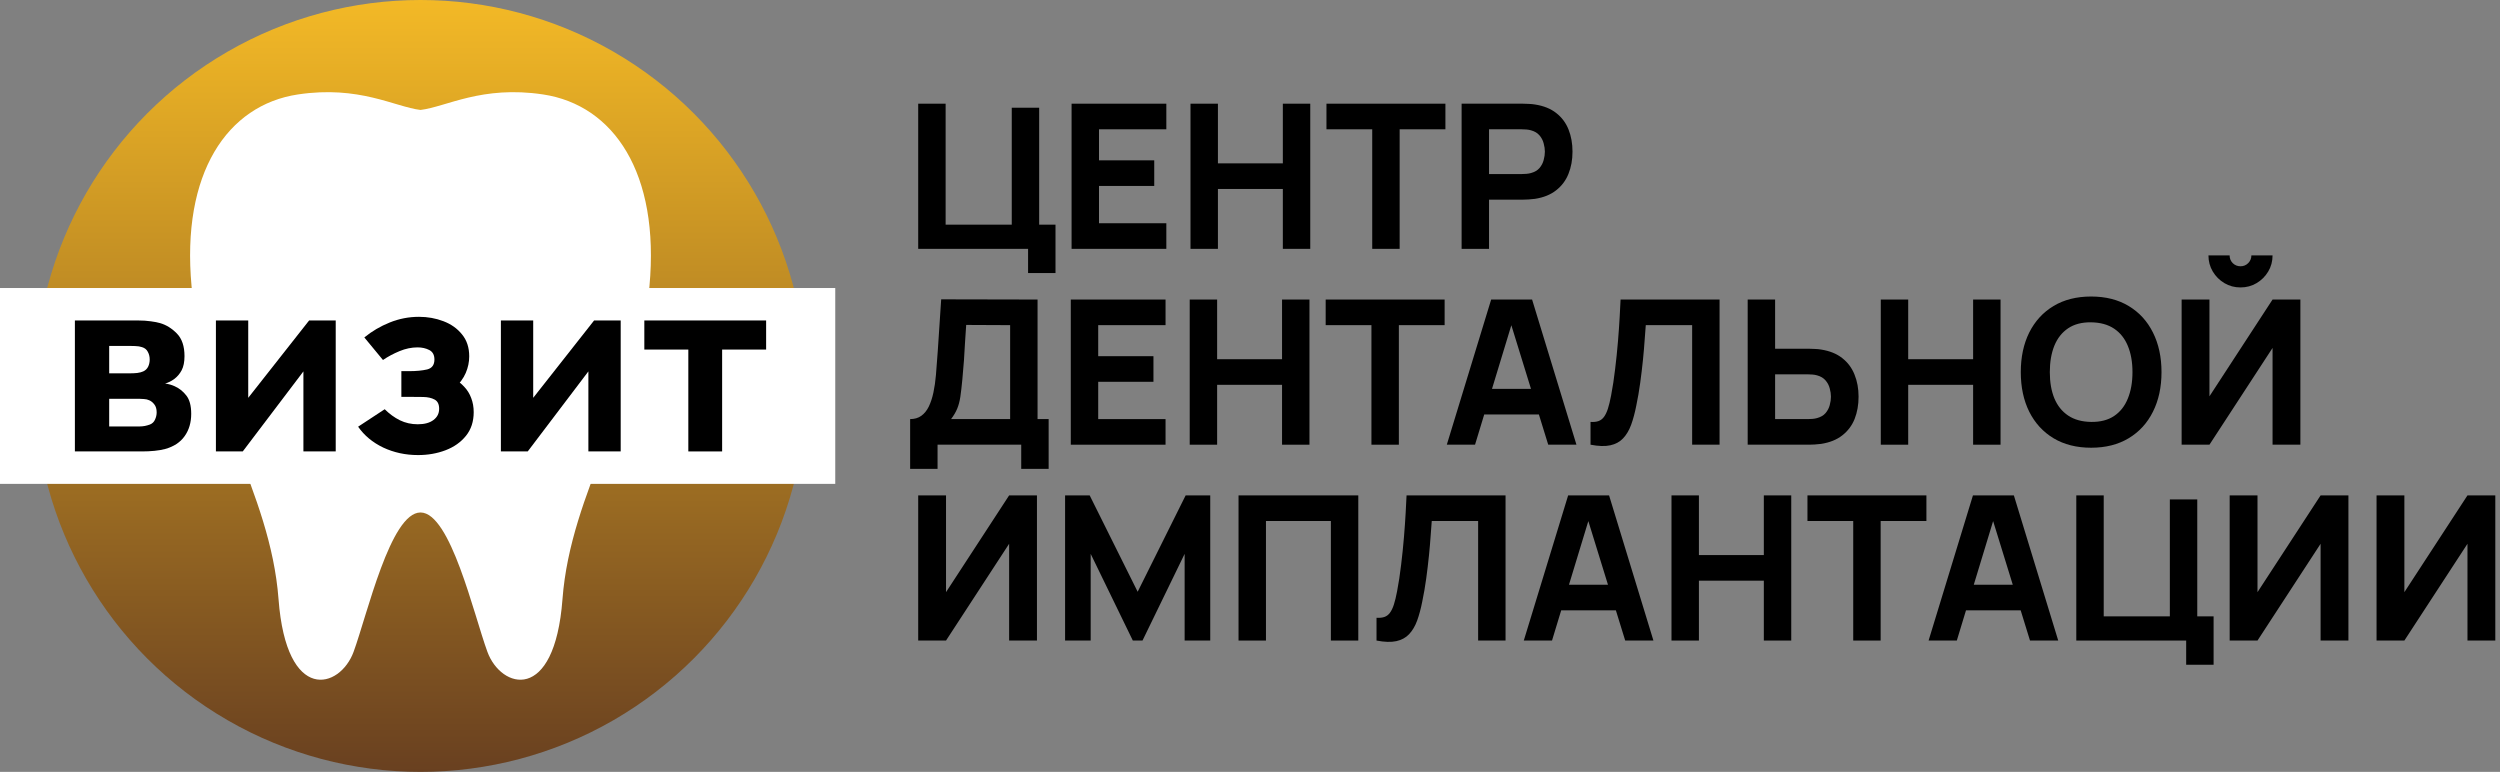<?xml version="1.0" encoding="UTF-8"?> <svg xmlns="http://www.w3.org/2000/svg" width="434" height="134" viewBox="0 0 434 134" fill="none"><rect x="0" y="0" width="434" height="134" fill="#808080" stroke="none"/><path d="M178.475 47.4V43.2H159.4V18H164.16V39H175.64V18.7H180.4V39H183.235V47.4H178.475Z" fill="black"></path><path d="M186.026 43.2V18H202.476V22.445H190.786V27.835H200.376V32.28H190.786V38.755H202.476V43.2H186.026Z" fill="black"></path><path d="M206.671 43.2V18H211.431V28.36H222.701V18H227.461V43.2H222.701V32.805H211.431V43.2H206.671Z" fill="black"></path><path d="M238.219 43.2V22.445H230.274V18H250.924V22.445H242.979V43.2H238.219Z" fill="black"></path><path d="M253.736 43.2V18H264.376C264.621 18 264.948 18.012 265.356 18.035C265.776 18.047 266.149 18.082 266.476 18.14C267.981 18.373 269.212 18.869 270.168 19.628C271.137 20.386 271.848 21.343 272.303 22.497C272.758 23.641 272.986 24.918 272.986 26.33C272.986 27.742 272.753 29.025 272.286 30.18C271.831 31.323 271.119 32.274 270.151 33.032C269.194 33.791 267.969 34.287 266.476 34.52C266.149 34.567 265.776 34.602 265.356 34.625C264.936 34.648 264.609 34.66 264.376 34.66H258.496V43.2H253.736ZM258.496 30.215H264.166C264.411 30.215 264.679 30.203 264.971 30.18C265.263 30.157 265.531 30.11 265.776 30.04C266.418 29.865 266.913 29.573 267.263 29.165C267.613 28.745 267.853 28.284 267.981 27.782C268.121 27.269 268.191 26.785 268.191 26.33C268.191 25.875 268.121 25.397 267.981 24.895C267.853 24.382 267.613 23.921 267.263 23.512C266.913 23.093 266.418 22.795 265.776 22.62C265.531 22.55 265.263 22.503 264.971 22.48C264.679 22.457 264.411 22.445 264.166 22.445H258.496V30.215Z" fill="black"></path><path d="M158 81.4V72.755C158.758 72.755 159.4 72.568 159.925 72.195C160.462 71.81 160.899 71.273 161.237 70.585C161.576 69.885 161.844 69.068 162.043 68.135C162.241 67.202 162.387 66.187 162.48 65.09C162.597 63.69 162.702 62.313 162.795 60.96C162.888 59.595 162.982 58.183 163.075 56.725C163.168 55.255 163.273 53.668 163.39 51.965L180.12 52V72.755H182.045V81.4H177.285V77.2H162.76V81.4H158ZM165.105 72.755H175.36V56.445L167.73 56.41C167.648 57.565 167.578 58.627 167.52 59.595C167.473 60.563 167.415 61.543 167.345 62.535C167.275 63.527 167.182 64.635 167.065 65.86C166.948 67.085 166.832 68.094 166.715 68.888C166.598 69.669 166.418 70.352 166.173 70.935C165.939 71.518 165.583 72.125 165.105 72.755Z" fill="black"></path><path d="M185.889 77.2V52H202.339V56.445H190.649V61.835H200.239V66.28H190.649V72.755H202.339V77.2H185.889Z" fill="black"></path><path d="M206.534 77.2V52H211.294V62.36H222.564V52H227.324V77.2H222.564V66.805H211.294V77.2H206.534Z" fill="black"></path><path d="M238.082 77.2V56.445H230.137V52H250.787V56.445H242.842V77.2H238.082Z" fill="black"></path><path d="M251.166 77.2L258.866 52H265.971L273.671 77.2H268.771L261.911 54.975H262.821L256.066 77.2H251.166ZM255.786 71.95V67.505H269.086V71.95H255.786Z" fill="black"></path><path d="M276.117 77.2V73.245C276.653 73.28 277.108 73.233 277.482 73.105C277.855 72.977 278.17 72.743 278.427 72.405C278.695 72.055 278.928 71.577 279.127 70.97C279.325 70.352 279.512 69.582 279.687 68.66C279.967 67.202 280.2 65.668 280.387 64.058C280.585 62.436 280.748 60.849 280.877 59.297C281.005 57.746 281.104 56.334 281.174 55.062C281.244 53.779 281.297 52.758 281.332 52H298.517V77.2H293.757V56.445H285.707C285.66 57.098 285.596 57.95 285.514 59C285.444 60.05 285.345 61.211 285.217 62.483C285.088 63.754 284.931 65.073 284.744 66.438C284.558 67.802 284.33 69.127 284.062 70.41C283.817 71.658 283.519 72.767 283.169 73.735C282.819 74.692 282.353 75.479 281.769 76.097C281.198 76.704 280.457 77.107 279.547 77.305C278.637 77.503 277.493 77.468 276.117 77.2Z" fill="black"></path><path d="M303.398 77.2V52H308.158V60.54H314.038C314.272 60.54 314.598 60.552 315.018 60.575C315.438 60.587 315.812 60.622 316.138 60.68C317.632 60.913 318.857 61.409 319.813 62.167C320.782 62.926 321.493 63.883 321.948 65.037C322.415 66.181 322.648 67.458 322.648 68.87C322.648 70.282 322.421 71.565 321.966 72.72C321.511 73.863 320.799 74.814 319.831 75.573C318.874 76.331 317.643 76.827 316.138 77.06C315.812 77.107 315.438 77.142 315.018 77.165C314.61 77.188 314.283 77.2 314.038 77.2H303.398ZM308.158 72.755H313.828C314.073 72.755 314.342 72.743 314.633 72.72C314.925 72.697 315.193 72.65 315.438 72.58C316.08 72.405 316.576 72.113 316.926 71.705C317.276 71.285 317.515 70.824 317.643 70.323C317.783 69.809 317.853 69.325 317.853 68.87C317.853 68.415 317.783 67.937 317.643 67.435C317.515 66.922 317.276 66.461 316.926 66.052C316.576 65.632 316.08 65.335 315.438 65.16C315.193 65.09 314.925 65.043 314.633 65.02C314.342 64.997 314.073 64.985 313.828 64.985H308.158V72.755Z" fill="black"></path><path d="M326.504 77.2V52H331.264V62.36H342.534V52H347.294V77.2H342.534V66.805H331.264V77.2H326.504Z" fill="black"></path><path d="M363.023 77.725C360.503 77.725 358.327 77.177 356.495 76.08C354.675 74.983 353.269 73.449 352.278 71.478C351.298 69.506 350.808 67.213 350.808 64.6C350.808 61.987 351.298 59.694 352.278 57.722C353.269 55.751 354.675 54.217 356.495 53.12C358.327 52.023 360.503 51.475 363.023 51.475C365.543 51.475 367.713 52.023 369.533 53.12C371.364 54.217 372.77 55.751 373.75 57.722C374.742 59.694 375.238 61.987 375.238 64.6C375.238 67.213 374.742 69.506 373.75 71.478C372.77 73.449 371.364 74.983 369.533 76.08C367.713 77.177 365.543 77.725 363.023 77.725ZM363.023 73.245C364.621 73.268 365.951 72.924 367.013 72.213C368.074 71.501 368.868 70.492 369.393 69.185C369.929 67.878 370.198 66.35 370.198 64.6C370.198 62.85 369.929 61.333 369.393 60.05C368.868 58.767 368.074 57.769 367.013 57.057C365.951 56.346 364.621 55.978 363.023 55.955C361.424 55.932 360.094 56.276 359.033 56.987C357.971 57.699 357.172 58.708 356.635 60.015C356.11 61.322 355.848 62.85 355.848 64.6C355.848 66.35 356.11 67.867 356.635 69.15C357.172 70.433 357.971 71.431 359.033 72.142C360.094 72.854 361.424 73.222 363.023 73.245Z" fill="black"></path><path d="M378.731 77.2V52H383.561V68.8L394.516 52H399.346V77.2H394.516V60.4L383.561 77.2H378.731ZM388.951 49.9C387.924 49.9 386.991 49.649 386.151 49.148C385.311 48.646 384.64 47.975 384.139 47.135C383.637 46.295 383.386 45.362 383.386 44.335H387.061C387.061 44.86 387.242 45.309 387.604 45.682C387.977 46.044 388.426 46.225 388.951 46.225C389.476 46.225 389.919 46.044 390.281 45.682C390.654 45.309 390.841 44.86 390.841 44.335H394.516C394.516 45.362 394.265 46.295 393.764 47.135C393.262 47.975 392.591 48.646 391.751 49.148C390.911 49.649 389.978 49.9 388.951 49.9Z" fill="black"></path><path d="M180.015 111.2H175.185V94.4L164.23 111.2H159.4V86H164.23V102.8L175.185 86H180.015V111.2Z" fill="black"></path><path d="M184.898 111.2V86H189.168L197.498 102.73L205.828 86H210.098V111.2H205.653V96.15L198.338 111.2H196.658L189.343 96.15V111.2H184.898Z" fill="black"></path><path d="M215.01 111.2V86H235.8V111.2H231.04V90.445H219.77V111.2H215.01Z" fill="black"></path><path d="M238.963 111.2V107.245C239.5 107.28 239.955 107.233 240.328 107.105C240.702 106.977 241.017 106.743 241.273 106.405C241.542 106.055 241.775 105.577 241.973 104.97C242.172 104.352 242.358 103.582 242.533 102.66C242.813 101.202 243.047 99.668 243.233 98.058C243.432 96.436 243.595 94.849 243.723 93.297C243.852 91.746 243.951 90.334 244.021 89.062C244.091 87.779 244.143 86.758 244.178 86H261.363V111.2H256.603V90.445H248.553C248.507 91.098 248.443 91.95 248.361 93C248.291 94.05 248.192 95.211 248.063 96.483C247.935 97.754 247.778 99.073 247.591 100.438C247.404 101.802 247.177 103.127 246.908 104.41C246.663 105.658 246.366 106.767 246.016 107.735C245.666 108.692 245.199 109.479 244.616 110.098C244.044 110.704 243.303 111.107 242.393 111.305C241.483 111.503 240.34 111.468 238.963 111.2Z" fill="black"></path><path d="M264.53 111.2L272.23 86H279.335L287.035 111.2H282.135L275.275 88.975H276.185L269.43 111.2H264.53ZM269.15 105.95V101.505H282.45V105.95H269.15Z" fill="black"></path><path d="M290.171 111.2V86H294.931V96.36H306.201V86H310.961V111.2H306.201V100.805H294.931V111.2H290.171Z" fill="black"></path><path d="M321.72 111.2V90.445H313.775V86H334.425V90.445H326.48V111.2H321.72Z" fill="black"></path><path d="M334.803 111.2L342.503 86H349.608L357.308 111.2H352.408L345.548 88.975H346.458L339.703 111.2H334.803ZM339.423 105.95V101.505H352.723V105.95H339.423Z" fill="black"></path><path d="M379.52 115.4V111.2H360.445V86H365.205V107H376.685V86.7H381.445V107H384.28V115.4H379.52Z" fill="black"></path><path d="M407.686 111.2H402.856V94.4L391.901 111.2H387.071V86H391.901V102.8L402.856 86H407.686V111.2Z" fill="black"></path><path d="M433.184 111.2H428.354V94.4L417.399 111.2H412.569V86H417.399V102.8L428.354 86H433.184V111.2Z" fill="black"></path><circle cx="73" cy="67" r="67" fill="url(#paint0_linear_35_225)"></circle><path d="M94.292 16.397C83.627 14.788 77.475 18.552 72.999 19.087C68.526 18.551 62.374 14.788 51.708 16.397C39.481 18.246 31.431 30.01 33.258 49.726C35.151 70.152 46.935 85.203 48.353 104.013C49.729 122.232 59.022 119.602 61.386 113.152C63.752 106.703 67.795 88.966 72.999 88.966C78.203 88.966 82.249 106.703 84.612 113.152C86.979 119.602 96.272 122.232 97.647 104.013C99.066 85.203 110.85 70.152 112.742 49.726C114.567 30.01 106.519 18.246 94.292 16.397Z" fill="white"></path><rect y="50" width="145" height="34" fill="white"></rect><path d="M13 78.368V55.632H23.917C24.78 55.632 25.535 55.681 26.183 55.779C26.83 55.863 27.369 55.968 27.801 56.095C28.865 56.404 29.836 57.007 30.713 57.905C31.591 58.803 32.029 60.109 32.029 61.821C32.029 62.832 31.864 63.653 31.533 64.284C31.202 64.902 30.764 65.414 30.217 65.821C29.958 66.004 29.699 66.158 29.44 66.284C29.181 66.41 28.923 66.509 28.664 66.579C29.268 66.663 29.814 66.817 30.303 67.042C31.08 67.379 31.756 67.912 32.331 68.642C32.907 69.358 33.194 70.425 33.194 71.842C33.194 73.358 32.813 74.649 32.051 75.716C31.303 76.782 30.174 77.526 28.664 77.947C28.146 78.088 27.535 78.193 26.83 78.263C26.139 78.333 25.413 78.368 24.651 78.368H13ZM18.955 74.032H24.219C24.521 74.032 24.83 74.004 25.147 73.947C25.478 73.877 25.773 73.793 26.032 73.695C26.449 73.526 26.744 73.239 26.916 72.832C27.103 72.425 27.197 72.01 27.197 71.59C27.197 71 27.06 70.537 26.787 70.2C26.528 69.863 26.233 69.625 25.902 69.484C25.629 69.358 25.327 69.288 24.996 69.274C24.679 69.246 24.421 69.232 24.219 69.232H18.955V74.032ZM18.955 64.811H22.536C22.997 64.811 23.428 64.79 23.831 64.747C24.248 64.691 24.593 64.6 24.866 64.474C25.24 64.305 25.521 64.039 25.708 63.674C25.895 63.295 25.988 62.874 25.988 62.41C25.988 61.919 25.88 61.477 25.665 61.084C25.463 60.677 25.125 60.404 24.651 60.263C24.334 60.151 23.931 60.088 23.442 60.074C22.968 60.06 22.666 60.053 22.536 60.053H18.955V64.811Z" fill="black"></path><path d="M58.281 55.632V78.368H52.672V64.474L42.143 78.368H37.483V55.632H43.093V69.063L53.664 55.632H58.281Z" fill="black"></path><path d="M72.568 79C70.396 79 68.383 78.565 66.527 77.695C64.686 76.811 63.233 75.603 62.169 74.074L66.786 71.042C67.606 71.856 68.483 72.495 69.418 72.958C70.368 73.421 71.403 73.653 72.525 73.653C73.69 73.653 74.596 73.407 75.244 72.916C75.905 72.425 76.236 71.772 76.236 70.958C76.236 70.172 75.97 69.639 75.438 69.358C74.92 69.077 74.258 68.93 73.453 68.916C72.662 68.902 71.864 68.895 71.058 68.895H69.677V64.432H71.058C72.266 64.432 73.295 64.333 74.143 64.137C74.992 63.926 75.416 63.351 75.416 62.41C75.416 61.625 75.121 61.077 74.532 60.768C73.942 60.46 73.259 60.305 72.482 60.305C71.446 60.305 70.404 60.523 69.354 60.958C68.304 61.393 67.347 61.905 66.484 62.495L63.248 58.579C64.571 57.498 66.038 56.635 67.649 55.989C69.275 55.33 70.972 55 72.741 55C74.237 55 75.646 55.253 76.97 55.758C78.307 56.263 79.386 57.028 80.206 58.053C81.04 59.063 81.457 60.333 81.457 61.863C81.457 62.846 81.256 63.807 80.853 64.747C80.451 65.688 79.76 66.621 78.782 67.547L78.739 65.737C79.458 66.102 80.076 66.572 80.594 67.147C81.126 67.709 81.529 68.361 81.802 69.105C82.09 69.849 82.234 70.663 82.234 71.547C82.234 73.175 81.788 74.544 80.896 75.653C80.005 76.761 78.825 77.597 77.358 78.158C75.891 78.719 74.294 79 72.568 79Z" fill="black"></path><path d="M107.753 55.632V78.368H102.143V64.474L91.615 78.368H86.954V55.632H92.564V69.063L103.136 55.632H107.753Z" fill="black"></path><path d="M119.494 78.368V60.684H111.856V55.632H133V60.684H125.362V78.368H119.494Z" fill="black"></path><defs><linearGradient id="paint0_linear_35_225" x1="73" y1="0" x2="73" y2="134" gradientUnits="userSpaceOnUse"><stop stop-color="#F3B926"></stop><stop offset="1" stop-color="#694020"></stop></linearGradient></defs></svg> 